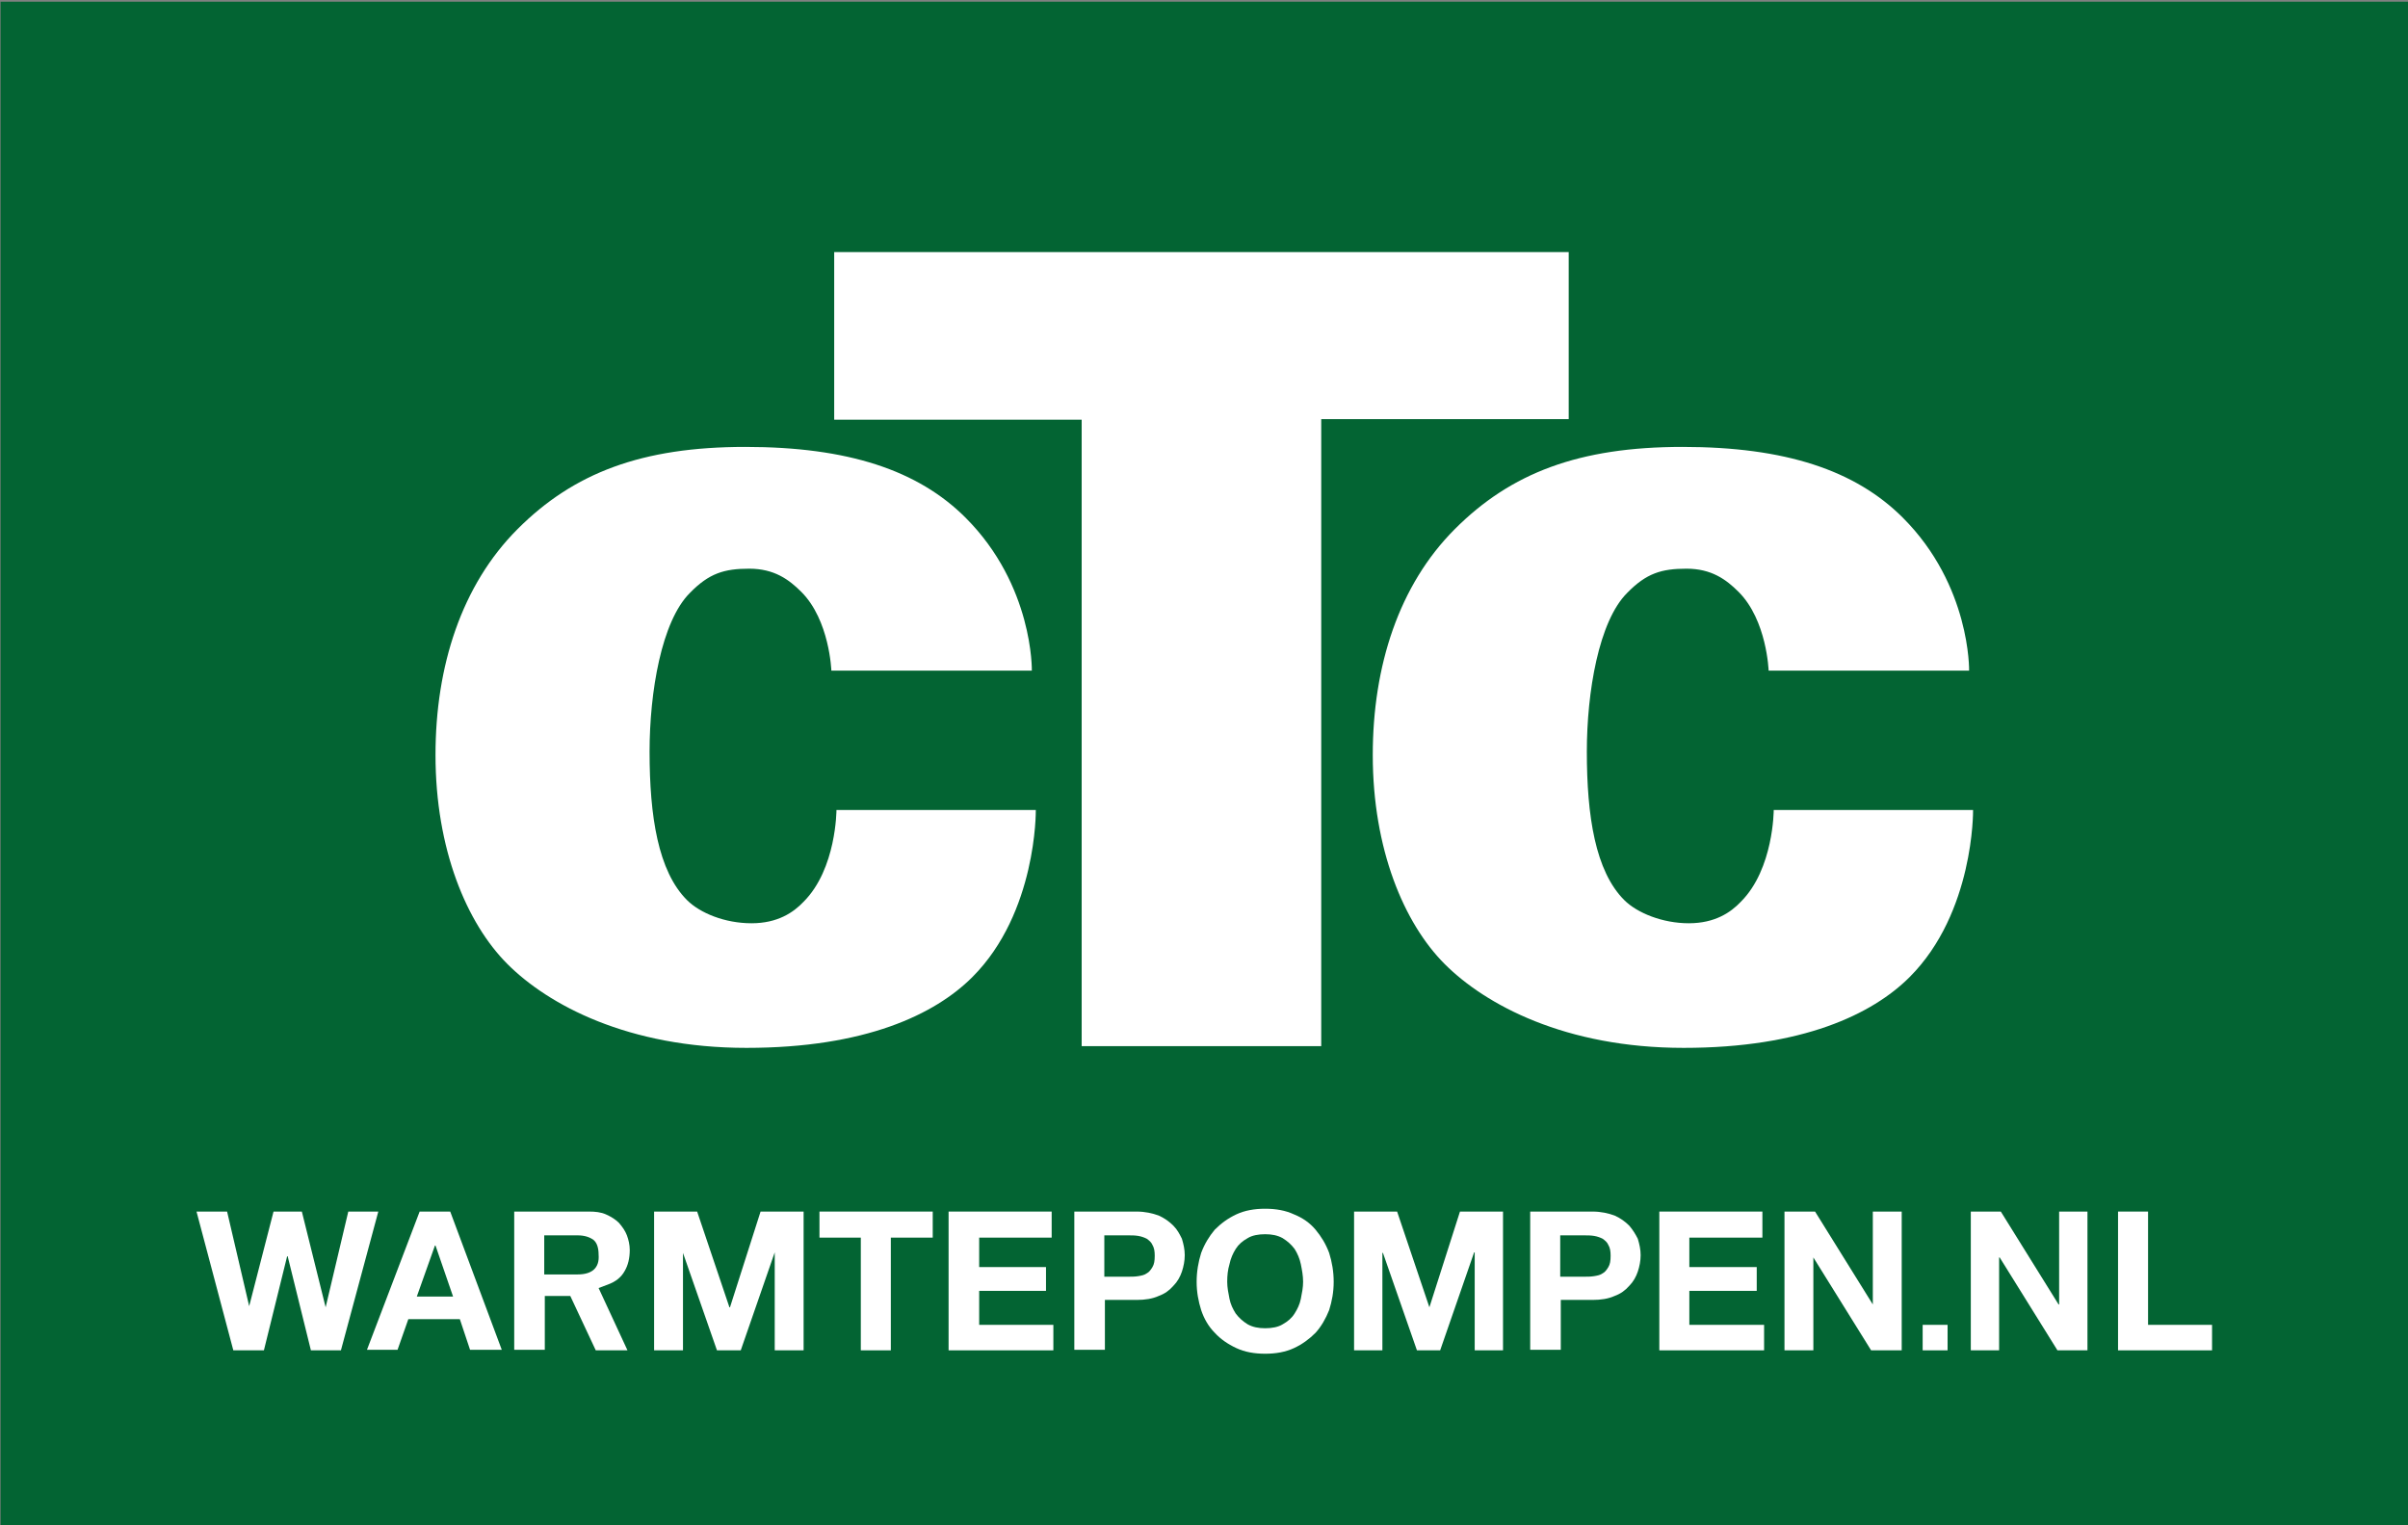 <?xml version="1.0" encoding="utf-8"?>
<!-- Generator: Adobe Illustrator 26.2.1, SVG Export Plug-In . SVG Version: 6.00 Build 0)  -->
<svg version="1.1" id="Laag_1" xmlns="http://www.w3.org/2000/svg" xmlns:xlink="http://www.w3.org/1999/xlink" x="0px" y="0px"
	 viewBox="0 0 425.2 269.3" style="enable-background:new 0 0 425.2 269.3;" xml:space="preserve">
<rect x="0" y="0" width="425.2" height="269.3" fill="#808080" stroke="none"/>
<style type="text/css">
	.st0{fill:#036433;}
	.st1{fill:#FFFFFF;}
</style>
<g>
	<rect x="0.1" y="0.3" class="st0" width="425.2" height="269.3"/>
	<g>
		<polygon class="st1" points="61.5,213.9 57.5,230.8 57.5,230.8 53.3,213.9 48.3,213.9 44,230.6 44,230.6 40.1,213.9 34.7,213.9 
			41.2,238.4 46.6,238.4 50.7,221.8 50.8,221.8 54.9,238.4 60.2,238.4 66.8,213.9 		"/>
		<path class="st1" d="M74.1,213.9l-9.3,24.4h5.4l1.9-5.4h9.1l1.8,5.4h5.6l-9.1-24.4H74.1z M73.6,228.9l3.2-9h0.1l3.1,9H73.6z"/>
		<path class="st1" d="M107.3,226.8c1.4-0.5,2.4-1.3,3-2.4c0.6-1,0.9-2.3,0.9-3.7c0-0.9-0.2-1.8-0.5-2.6c-0.3-0.8-0.8-1.5-1.4-2.2
			c-0.6-0.6-1.4-1.1-2.3-1.5c-0.9-0.4-1.9-0.5-3-0.5H90.8v24.4h5.4v-9.5h4.5l4.5,9.6h5.6l-5.1-11L107.3,226.8L107.3,226.8z
			 M104.8,224.2c-0.6,0.5-1.5,0.8-2.8,0.8h-5.9v-6.9h5.9c1.2,0,2.1,0.3,2.8,0.8c0.6,0.5,0.9,1.4,0.9,2.6
			C105.8,222.7,105.5,223.6,104.8,224.2z"/>
		<polygon class="st1" points="128.9,230.8 128.8,230.8 123.1,213.9 115.5,213.9 115.5,238.4 120.6,238.4 120.6,221.2 120.6,221.2 
			126.6,238.4 130.8,238.4 136.8,221.1 136.8,221.1 136.8,238.4 141.9,238.4 141.9,213.9 134.3,213.9 		"/>
		<polygon class="st1" points="144.7,218.5 152,218.5 152,238.4 157.3,238.4 157.3,218.5 164.7,218.5 164.7,213.9 144.7,213.9 		"/>
		<polygon class="st1" points="390.6,233.9 379.3,233.9 379.3,213.9 374,213.9 374,238.4 390.6,238.4 		"/>
		<polygon class="st1" points="172.9,227.9 184.7,227.9 184.7,223.7 172.9,223.7 172.9,218.5 185.7,218.5 185.7,213.9 167.5,213.9 
			167.5,238.4 186,238.4 186,233.9 172.9,233.9 		"/>
		<path class="st1" d="M207.2,216.4c-0.7-0.7-1.5-1.3-2.6-1.8c-1.1-0.4-2.4-0.7-3.9-0.7h-11v24.4h5.4v-8.8h5.6
			c1.5,0,2.8-0.2,3.9-0.7c1.1-0.4,1.9-1,2.6-1.8c0.7-0.7,1.2-1.6,1.5-2.5c0.3-0.9,0.5-1.9,0.5-2.9c0-1-0.2-1.9-0.5-2.9
			C208.3,217.9,207.9,217.1,207.2,216.4 M203.5,223.7c-0.3,0.5-0.6,0.9-1,1.1c-0.4,0.3-0.9,0.4-1.5,0.5c-0.6,0.1-1.2,0.1-1.8,0.1
			H195v-7.3h4.2c0.6,0,1.2,0,1.8,0.1c0.6,0.1,1.1,0.3,1.5,0.5c0.4,0.3,0.8,0.6,1,1.1c0.3,0.5,0.4,1.1,0.4,1.9
			C203.9,222.6,203.8,223.2,203.5,223.7z"/>
		<path class="st1" d="M232.3,217.1c-1-1.2-2.3-2.1-3.8-2.7c-1.5-0.7-3.2-1-5.1-1c-1.9,0-3.6,0.3-5.1,1c-1.5,0.7-2.7,1.6-3.8,2.7
			c-1,1.2-1.8,2.5-2.4,4.1c-0.5,1.6-0.8,3.3-0.8,5.1c0,1.8,0.3,3.4,0.8,5c0.5,1.5,1.3,2.9,2.4,4c1,1.1,2.3,2,3.8,2.7
			c1.5,0.7,3.2,1,5.1,1c1.9,0,3.6-0.3,5.1-1c1.5-0.7,2.7-1.6,3.8-2.7c1-1.1,1.8-2.5,2.4-4c0.5-1.6,0.8-3.2,0.8-5
			c0-1.8-0.3-3.5-0.8-5.1C234.1,219.6,233.3,218.3,232.3,217.1 M229.7,229.3c-0.2,1-0.6,1.8-1.1,2.6c-0.5,0.8-1.2,1.4-2.1,1.9
			c-0.8,0.5-1.9,0.7-3.1,0.7c-1.2,0-2.2-0.2-3.1-0.7c-0.8-0.5-1.5-1.1-2.1-1.9c-0.5-0.8-0.9-1.6-1.1-2.6c-0.2-1-0.4-2-0.4-3
			c0-1.1,0.1-2.1,0.4-3.1c0.2-1,0.6-1.9,1.1-2.7c0.5-0.8,1.2-1.4,2.1-1.9c0.8-0.5,1.9-0.7,3.1-0.7c1.2,0,2.2,0.2,3.1,0.7
			c0.8,0.5,1.5,1.1,2.1,1.9c0.5,0.8,0.9,1.7,1.1,2.7c0.2,1,0.4,2,0.4,3.1C230.1,227.3,229.9,228.3,229.7,229.3z"/>
		<polygon class="st1" points="252.4,230.8 252.4,230.8 246.7,213.9 239.1,213.9 239.1,238.4 244.1,238.4 244.1,221.2 244.2,221.2 
			250.2,238.4 254.3,238.4 260.3,221.1 260.4,221.1 260.4,238.4 265.4,238.4 265.4,213.9 257.8,213.9 		"/>
		<path class="st1" d="M287.7,216.4c-0.7-0.7-1.5-1.3-2.6-1.8c-1.1-0.4-2.4-0.7-3.9-0.7h-11v24.4h5.4v-8.8h5.6
			c1.5,0,2.8-0.2,3.9-0.7c1.1-0.4,1.9-1,2.6-1.8c0.7-0.7,1.2-1.6,1.5-2.5c0.3-0.9,0.5-1.9,0.5-2.9c0-1-0.2-1.9-0.5-2.9
			C288.8,217.9,288.3,217.1,287.7,216.4 M284,223.7c-0.3,0.5-0.6,0.9-1,1.1c-0.4,0.3-0.9,0.4-1.5,0.5c-0.6,0.1-1.2,0.1-1.8,0.1h-4.2
			v-7.3h4.2c0.6,0,1.2,0,1.8,0.1c0.6,0.1,1.1,0.3,1.5,0.5c0.4,0.3,0.8,0.6,1,1.1c0.3,0.5,0.4,1.1,0.4,1.9
			C284.4,222.6,284.3,223.2,284,223.7z"/>
		<polygon class="st1" points="298.3,227.9 310.2,227.9 310.2,223.7 298.3,223.7 298.3,218.5 311.2,218.5 311.2,213.9 293,213.9 
			293,238.4 311.5,238.4 311.5,233.9 298.3,233.9 		"/>
		<polygon class="st1" points="330.7,213.9 330.7,230.3 330.7,230.3 320.5,213.9 315.1,213.9 315.1,238.4 320.2,238.4 320.2,222 
			320.2,222 330.4,238.4 335.8,238.4 335.8,213.9 		"/>
		<polygon class="st1" points="363.6,213.9 363.6,230.3 363.5,230.3 353.3,213.9 348,213.9 348,238.4 353,238.4 353,222 353.1,222 
			363.3,238.4 368.6,238.4 368.6,213.9 		"/>
		<rect x="339.5" y="233.9" class="st1" width="4.4" height="4.5"/>
	</g>
	<g>
		<path class="st1" d="M182.9,143.1c0,0,0.2,18-11.2,29.4c-6.6,6.6-18.9,12.5-39.9,12.5c-20.9,0-35-7.6-42.2-14.8
			c-7.2-7.2-12.7-20.3-12.7-36.9c0-15.7,4.6-30,14.5-39.9c9.9-9.9,21.9-14.5,40.2-14.5c18.1,0,30.5,4.1,38.9,12.5
			c12,12,11.7,27,11.7,27h-35.4c0,0-0.3-8.9-5.3-13.9c-2.2-2.2-4.8-4.1-9.2-4.1c-4.4,0-7.1,0.8-10.5,4.3c-5,5-7.1,17.5-7.1,28
			c0,11.4,1.5,21.1,6.6,26.2c2.3,2.3,6.7,4.1,11.4,4.1c4.6,0,7.4-1.9,9.2-3.8c5.8-5.8,5.8-16.2,5.8-16.2H182.9z M277,44.5V74
			l-43.7,0v110.7H191L191,74.1l-43.7,0V44.5H277z M348.4,143.1c0,0,0.2,18-11.2,29.4c-6.6,6.6-19,12.5-39.9,12.5
			c-20.9,0-35-7.6-42.2-14.8c-7.2-7.2-12.7-20.3-12.7-36.9c0-15.7,4.6-30,14.5-39.9c9.9-9.9,21.9-14.5,40.2-14.5
			c18.1,0,30.5,4.1,38.9,12.5c12,12,11.7,27,11.7,27h-35.4c0,0-0.3-8.9-5.3-13.9c-2.2-2.2-4.8-4.1-9.2-4.1c-4.4,0-7.1,0.8-10.5,4.3
			c-5,5-7.1,17.5-7.1,28c0,11.4,1.5,21.1,6.6,26.2c2.3,2.3,6.8,4.1,11.4,4.1c4.6,0,7.4-1.9,9.2-3.8c5.8-5.8,5.8-16.2,5.8-16.2H348.4
			z"/>
	</g>
</g>
</svg>
